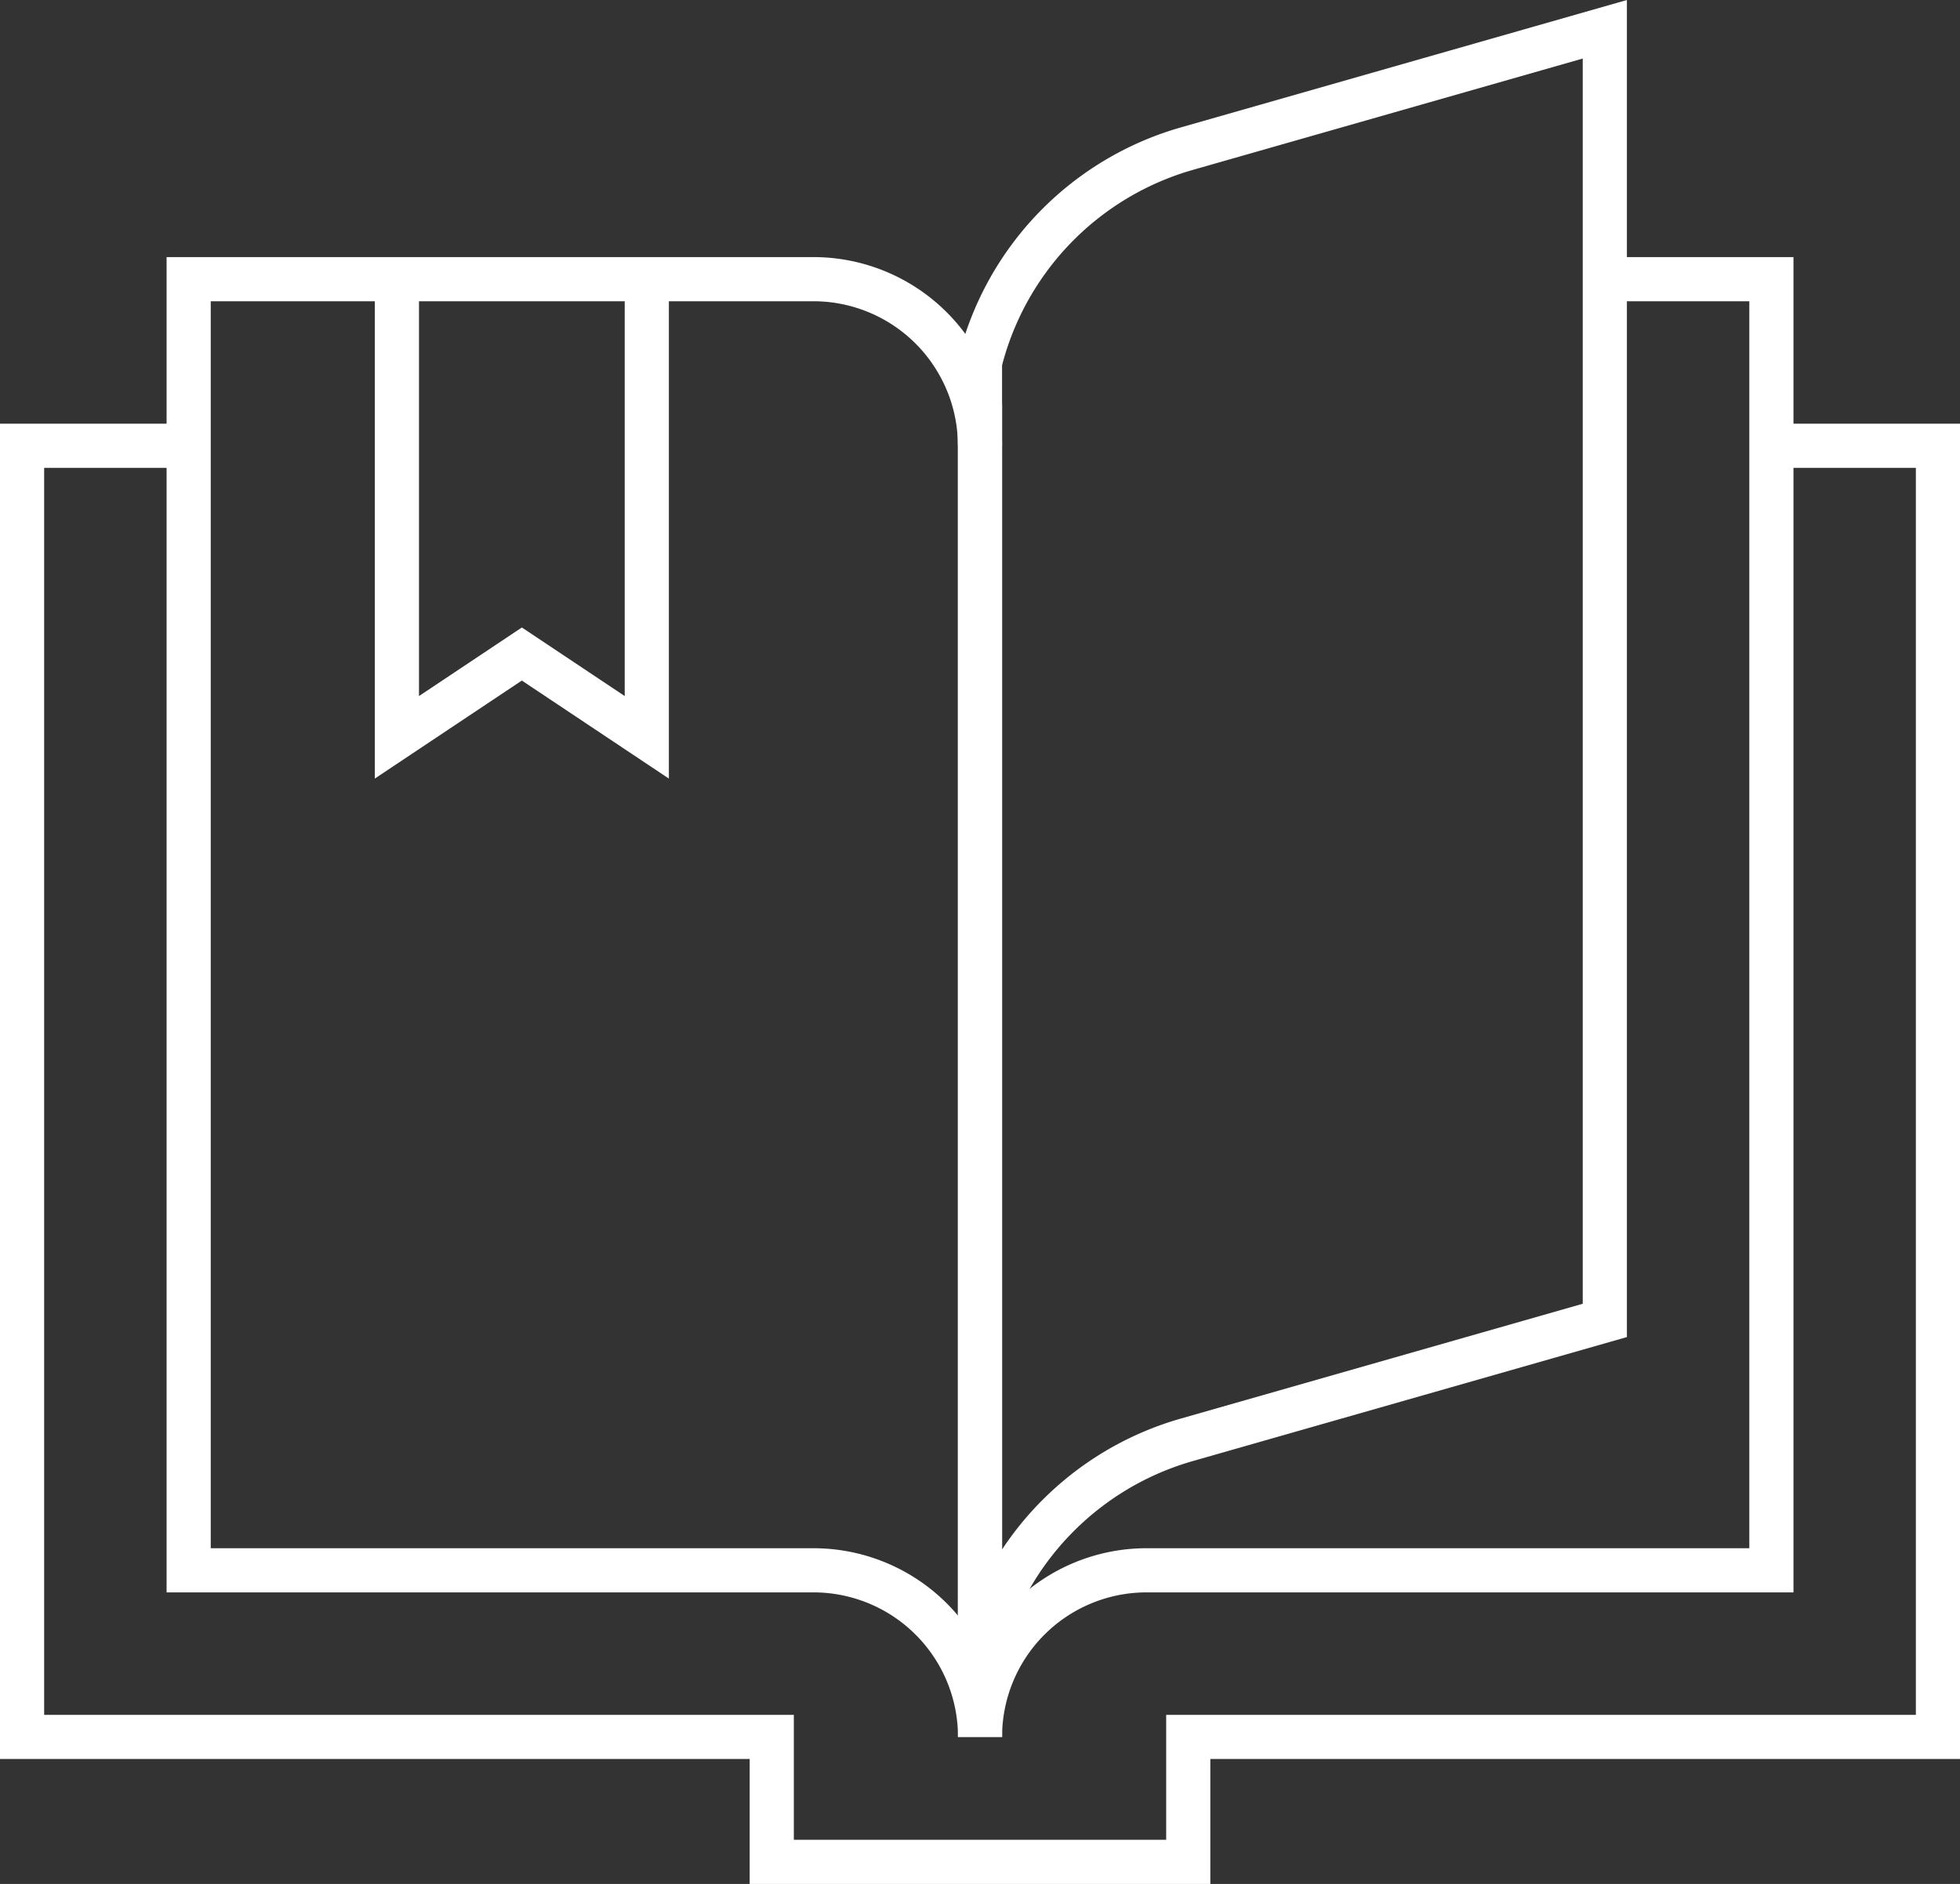 <svg xmlns="http://www.w3.org/2000/svg" width="88.773" height="85.326" viewBox="0 0 88.773 85.326"><rect x="0" y="0" width="88.773" height="85.326" fill="#333333" stroke="none"/><g transform="translate(-308 -21.674)"><path d="M348.841,36.545A7.546,7.546,0,0,0,341.3,29H313V87.477h28.3a7.546,7.546,0,0,1,7.545,7.545" transform="translate(3.545 5.318)" fill="none" stroke="#fff" stroke-miterlimit="10" stroke-width="2"/><path d="M360.3,29h7.545V87.477h-28.3A7.546,7.546,0,0,0,332,95.023" transform="translate(20.386 5.318)" fill="none" stroke="#fff" stroke-miterlimit="10" stroke-width="2"/><path d="M332,96.568V38.091a13.468,13.468,0,0,1,9.364-9.683L360.3,23V81.477l-18.932,5.408A13.468,13.468,0,0,0,332,96.568" transform="translate(20.386)" fill="none" stroke="#fff" stroke-miterlimit="10" stroke-width="2"/><line y2="58.477" transform="translate(352.386 39.977)" fill="none" stroke="#fff" stroke-miterlimit="10" stroke-width="2"/><path d="M316.545,33H309V91.477h33.955v5.659h18.864V91.477h33.955V33h-7.545" transform="translate(0 8.864)" fill="none" stroke="#fff" stroke-miterlimit="10" stroke-width="2"/><path d="M318,29V49.75l5.659-3.773,5.659,3.773V29" transform="translate(7.977 5.318)" fill="none" stroke="#fff" stroke-miterlimit="10" stroke-width="2"/></g></svg>